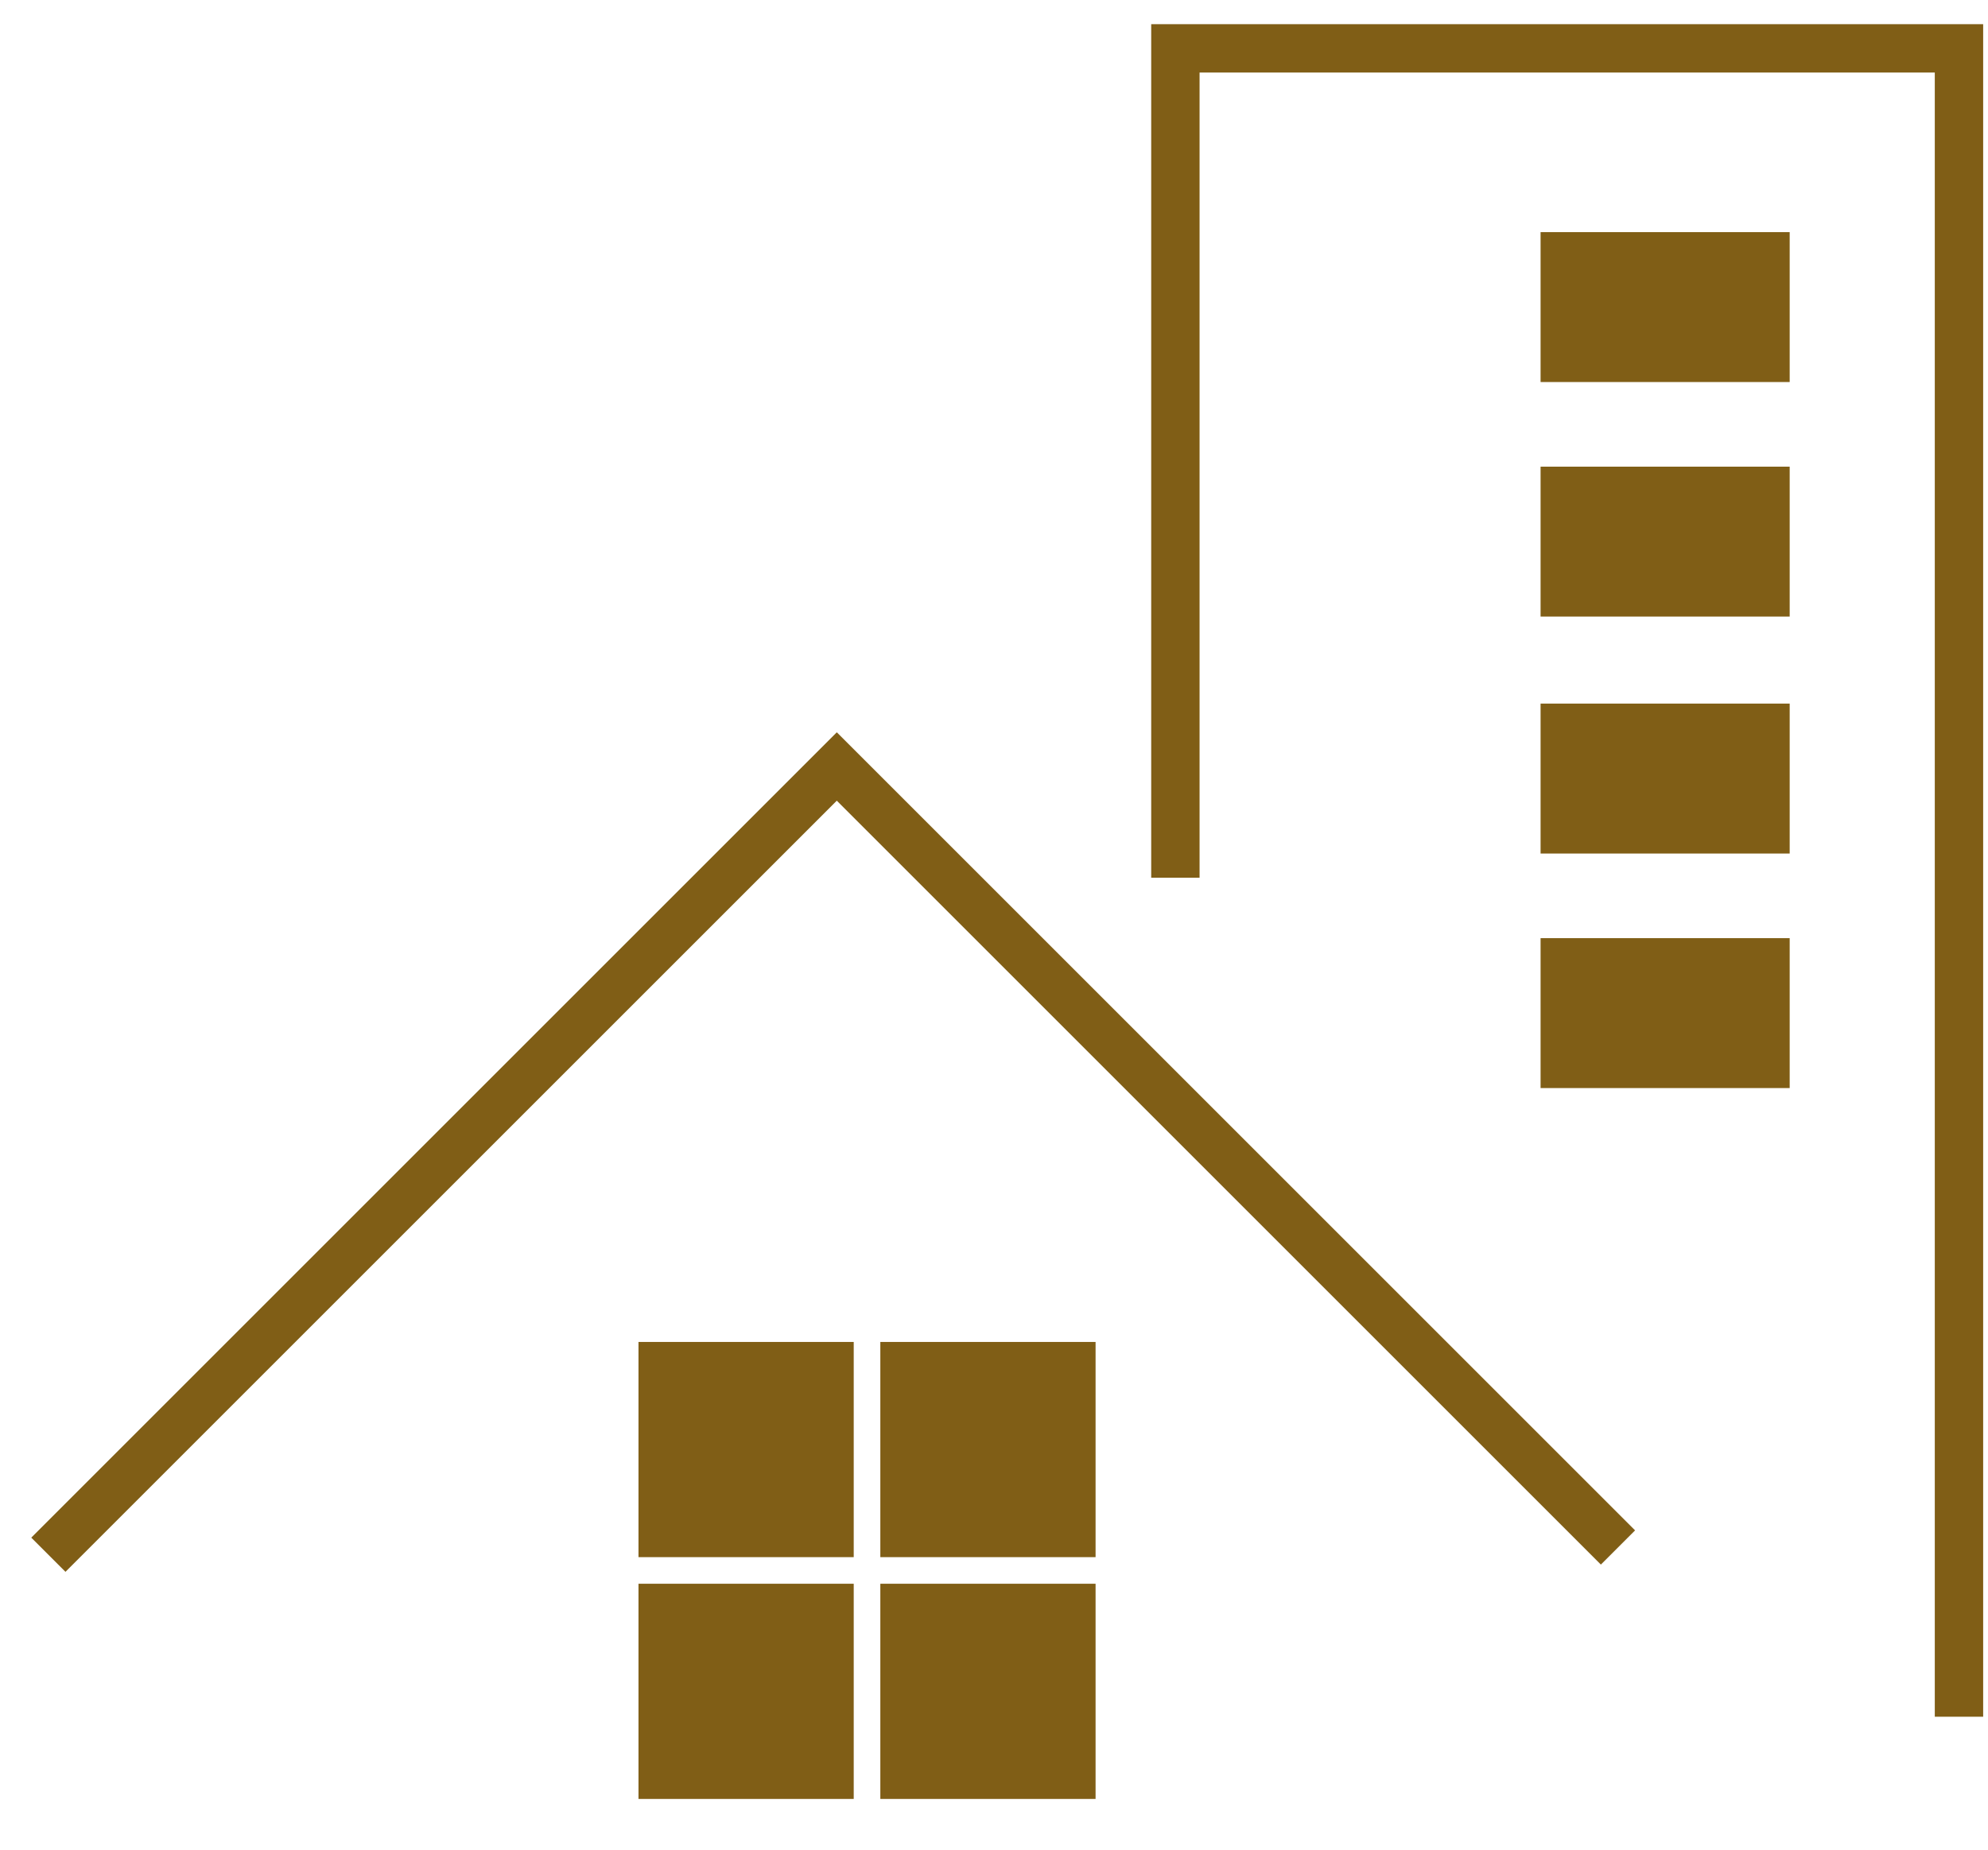 <svg version="1.1" id="Calque_1" xmlns="http://www.w3.org/2000/svg" xmlns:xlink="http://www.w3.org/1999/xlink" x="0px" y="0px"
	 viewBox="0 0 82.2 76.5" style="enable-background:new 0 0 82.2 76.5;" xml:space="preserve">
<style type="text/css">
	.st0{fill:none;stroke:#805e16;stroke-width:2;stroke-miterlimit:10;}
	.st1{fill:#805e16;}
</style>
<polyline class="st0" points="2,64.3 34.6,31.7 66.9,64 "/>
<polyline class="st0" points="48.6,36.3 48.6,2 81,2 81,71 "/>
<rect x="63.7" y="9.6" class="st1" width="10.3" height="6.2"/>
<rect x="63.7" y="19.3" class="st1" width="10.3" height="6.2"/>
<rect x="63.7" y="29.1" class="st1" width="10.3" height="6.2"/>
<rect x="63.7" y="38.8" class="st1" width="10.3" height="6.2"/>
<rect x="26.4" y="55.5" class="st1" width="8.9" height="8.9"/>
<rect x="36.4" y="55.5" class="st1" width="8.9" height="8.9"/>
<rect x="26.4" y="65.5" class="st1" width="8.9" height="8.9"/>
<rect x="36.4" y="65.5" class="st1" width="8.9" height="8.9"/>
</svg>
